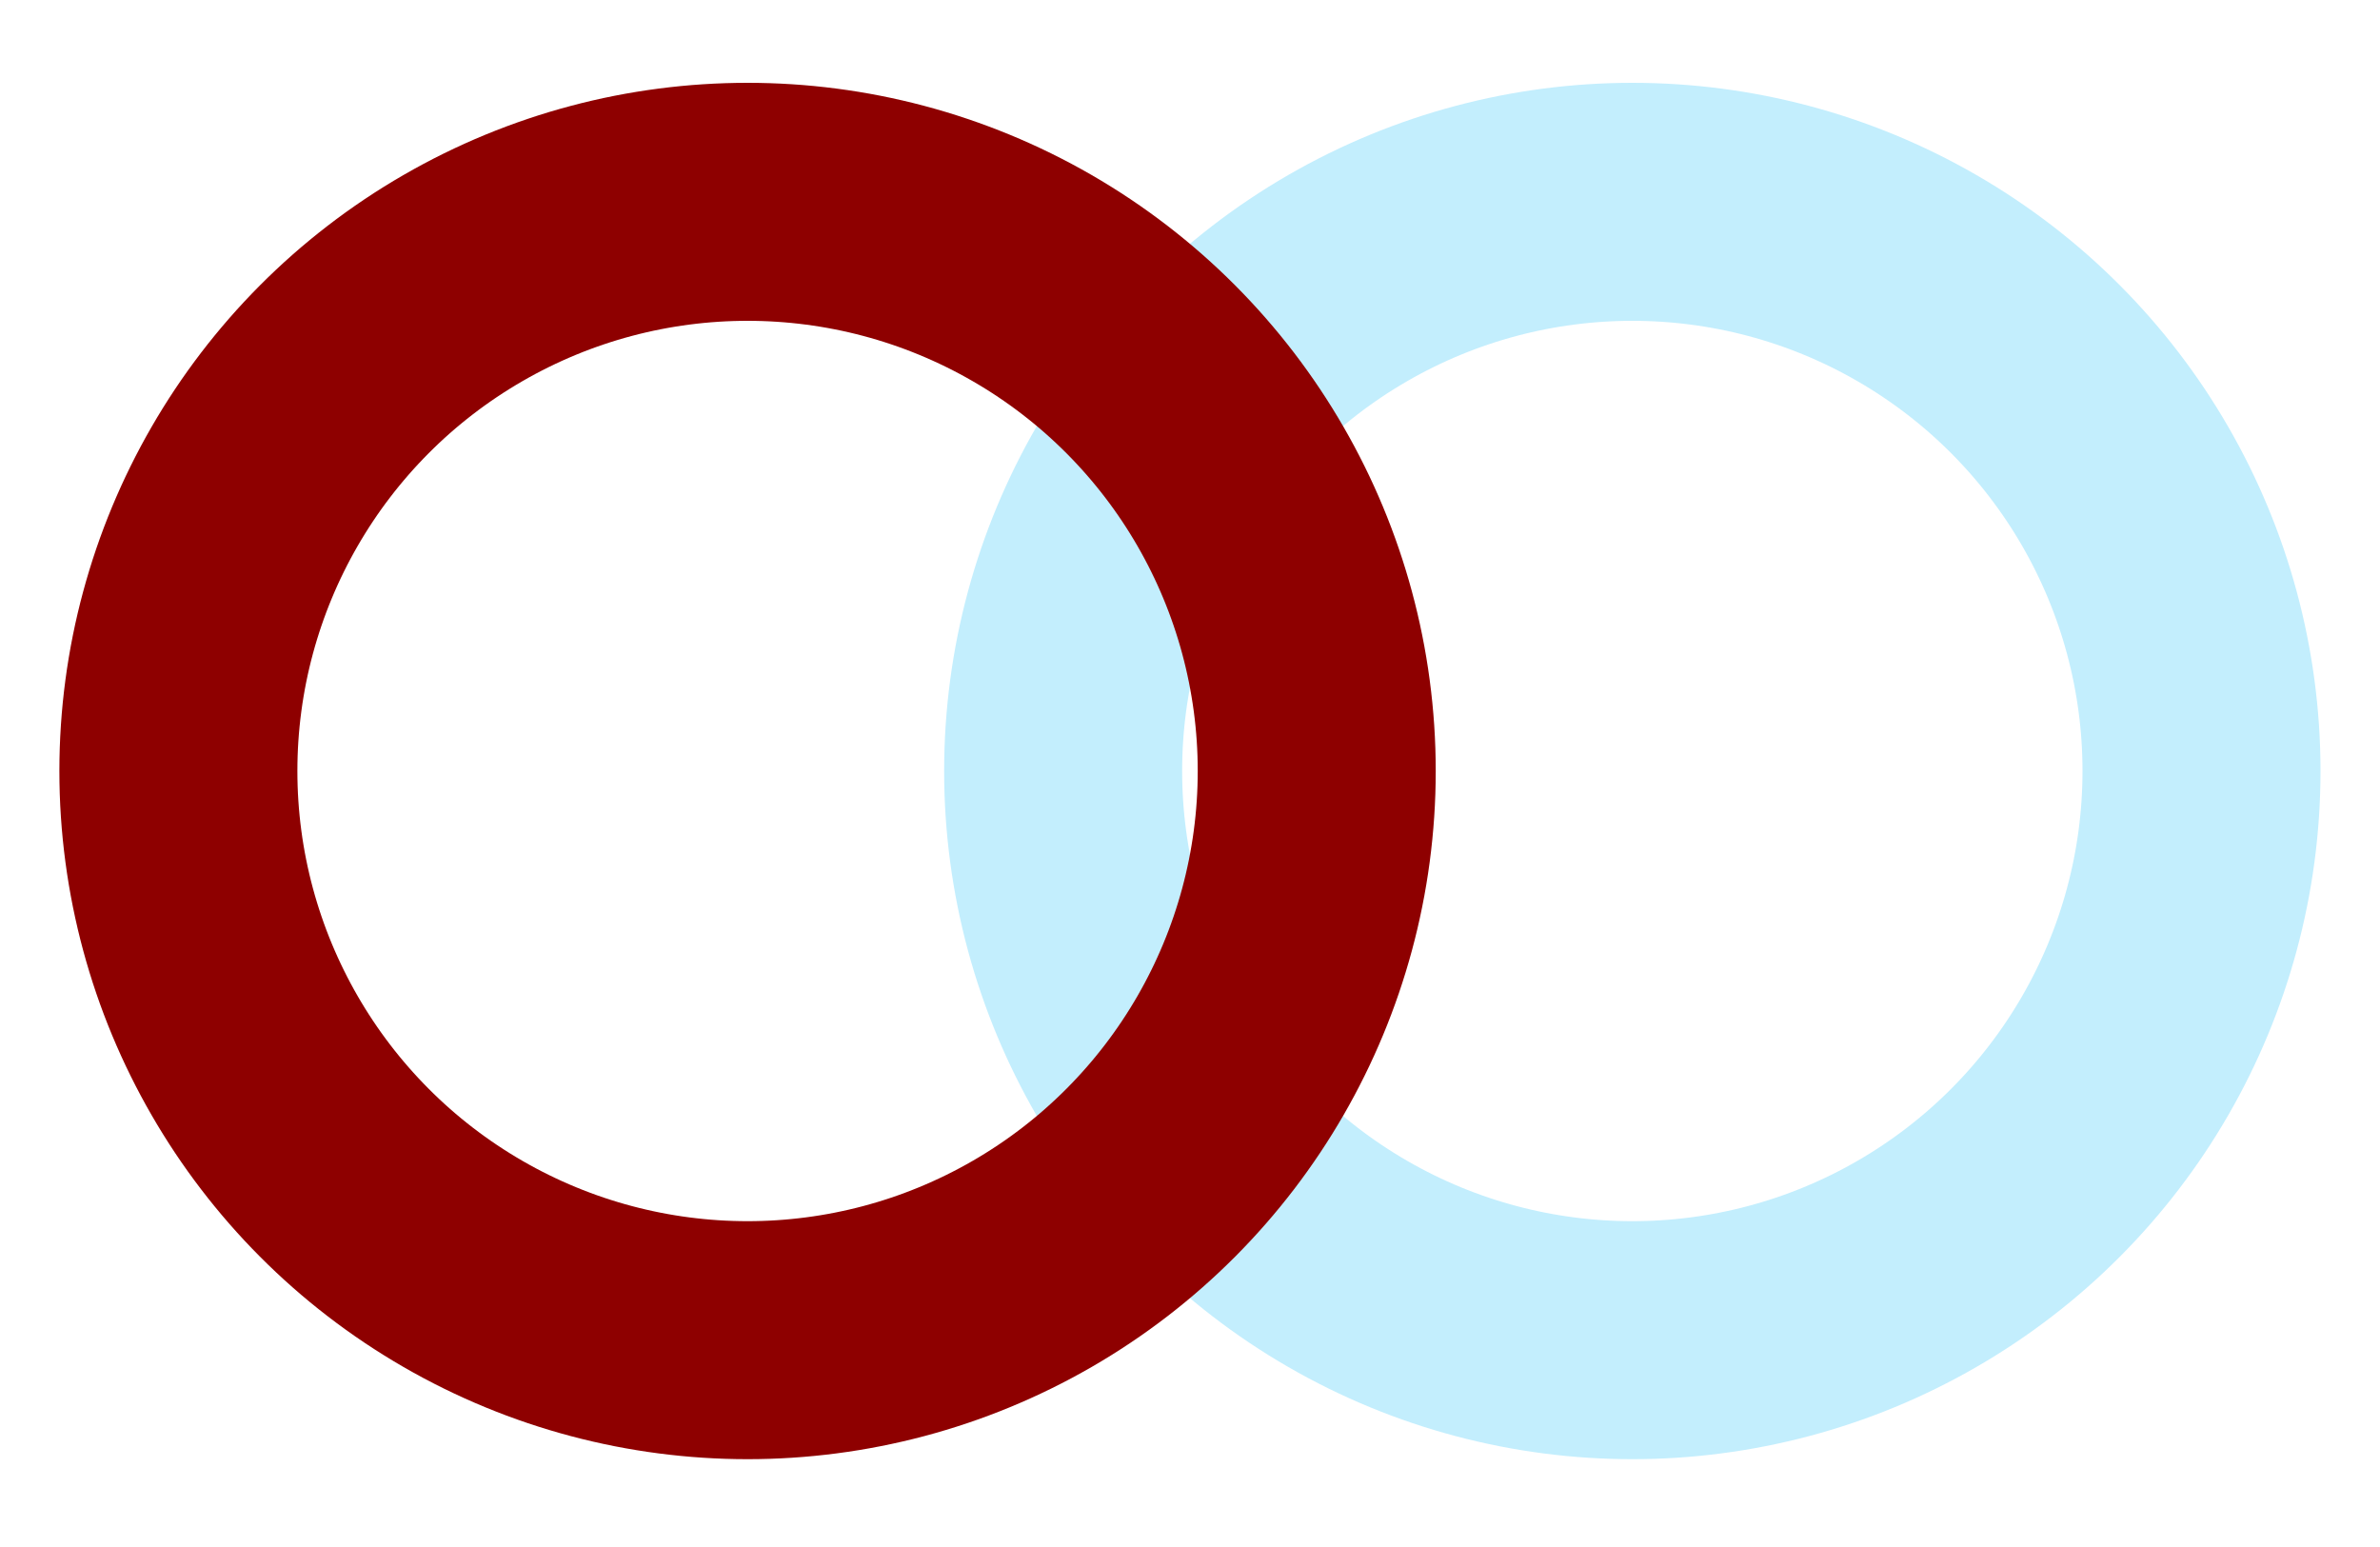 <svg width="20" height="13" viewBox="0 0 20 13" fill="none" xmlns="http://www.w3.org/2000/svg">
<g id="1 AIS">
<circle id="Ellipse 1" cx="5.783" cy="5.783" r="4.783" transform="matrix(-1 0 0 1 19.5 0.696)" stroke="#C3EEFD" stroke-width="2"/>
<circle id="Ellipse 3" cx="5.783" cy="5.783" r="4.783" transform="matrix(-1 0 0 1 12.065 0.696)" stroke="#8E0000" stroke-width="2"/>
</g>
</svg>
